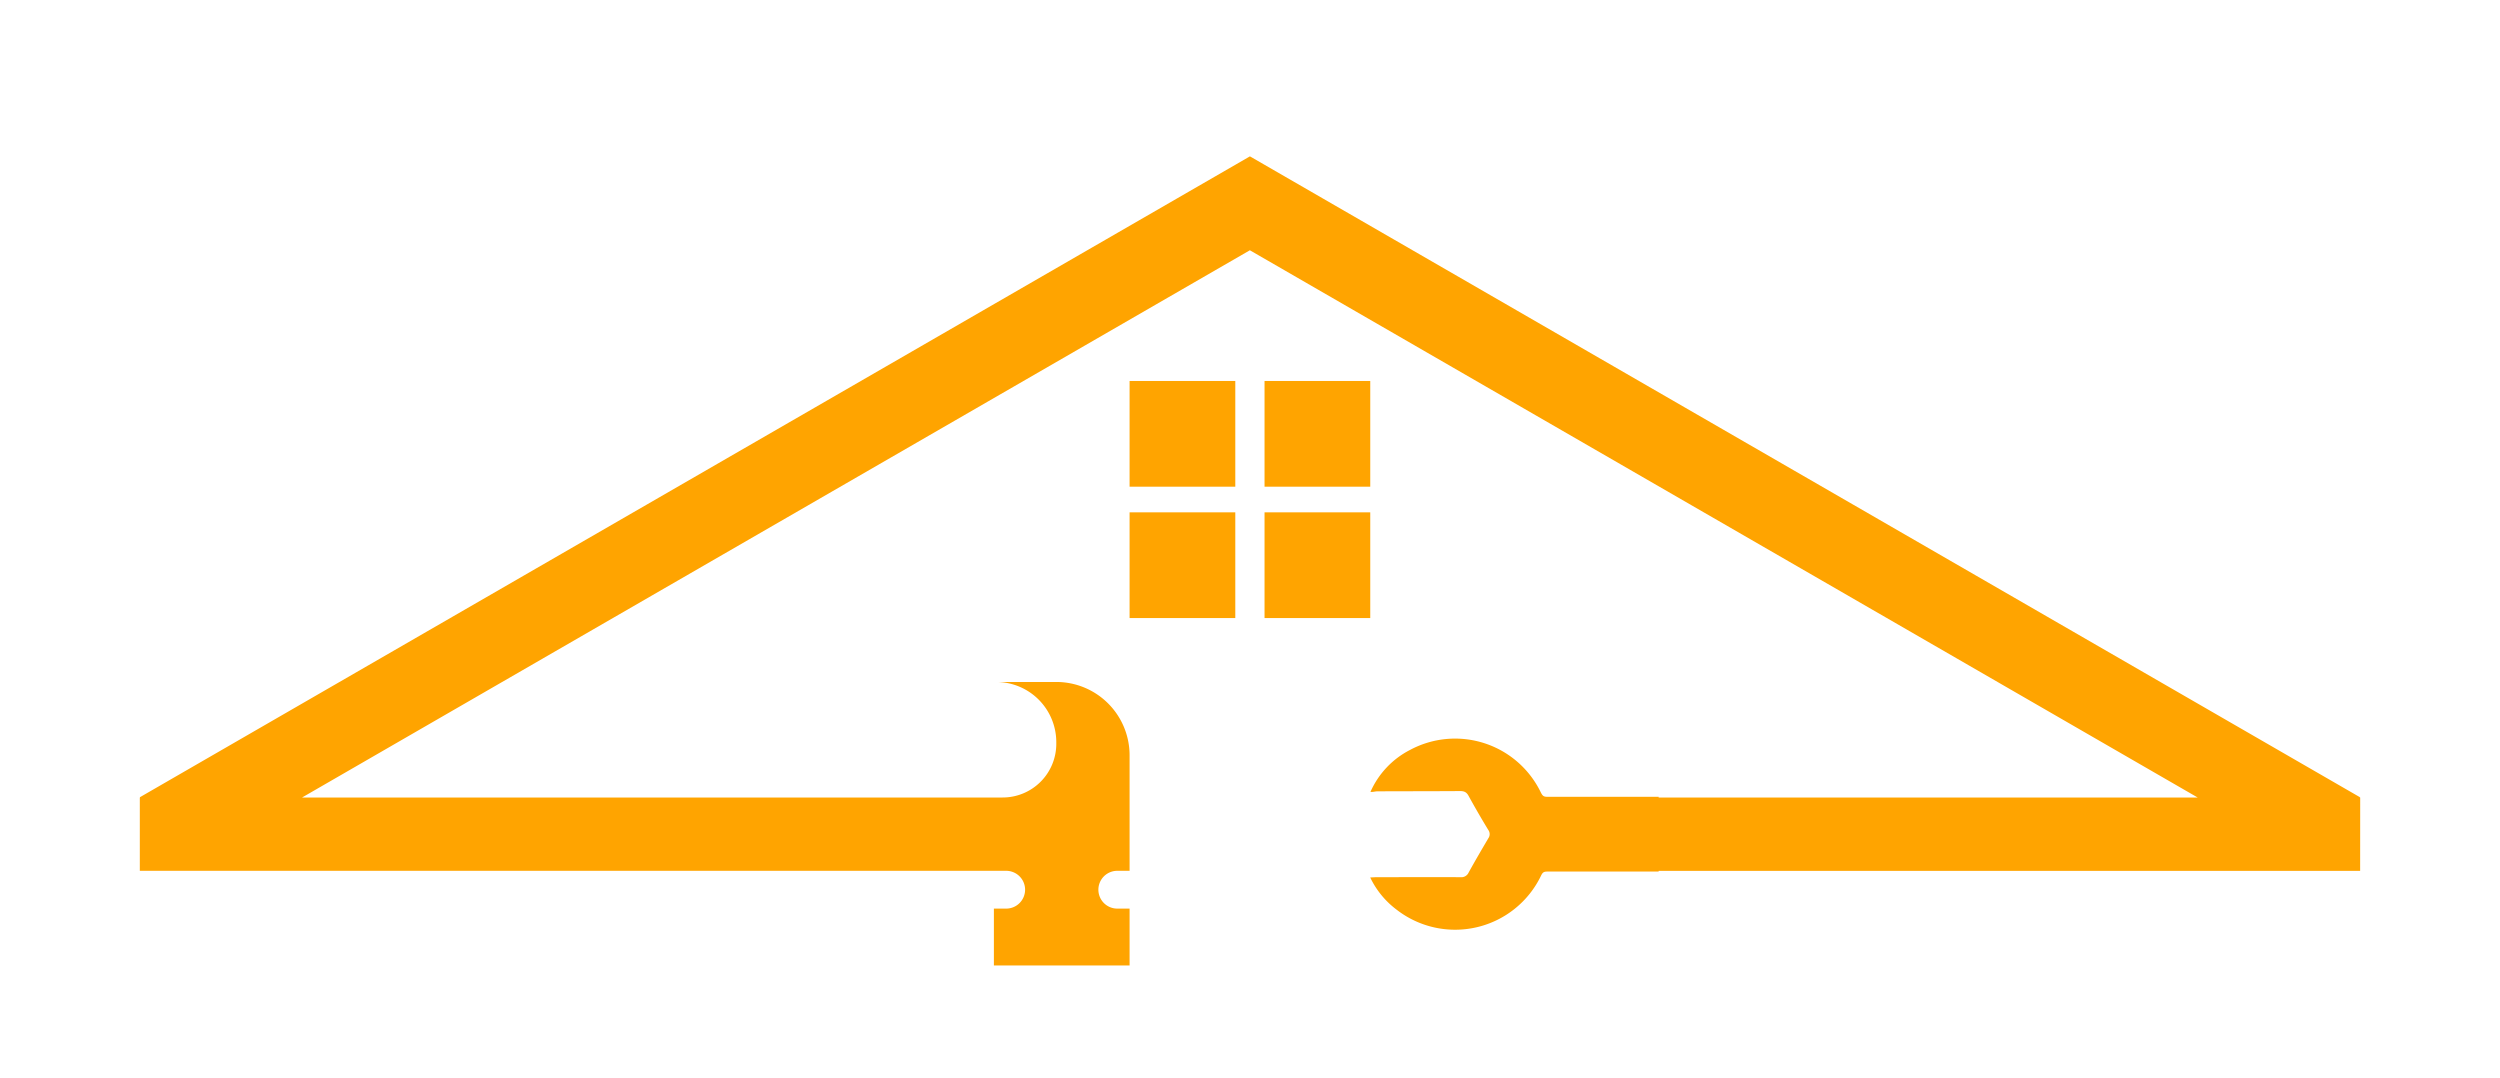 <svg xmlns="http://www.w3.org/2000/svg" viewBox="0 0 1698.68 732.64"><defs><style>.cls-1{fill:#ffa400;}</style></defs><g id="Layer_1" data-name="Layer 1"><path class="cls-1" d="M1603.69,541.88h-.24v-.23L849.29,106.24,95.12,541.65v.23H95v49.81H683.68a12.84,12.84,0,0,1,12.84,12.84h0a12.84,12.84,0,0,1-12.84,12.84h-8.36V656h92.2V617.37h-8.36a12.84,12.84,0,1,1,0-25.68h8.36V513.18a49.8,49.8,0,0,0-49.8-49.8H676.8a40.92,40.92,0,0,1,40.92,40.92v1.12a36.46,36.46,0,0,1-36.47,36.46h-476l644-371.83,644,371.83H1127v-.46h-75.31c-2.83,0-3.53-.51-4.89-3.28a64.67,64.67,0,0,0-88.68-28.6,58.61,58.61,0,0,0-26.93,28.53c1.59.22,3.11-.37,4.63-.38,18.77-.09,37.54-.05,56.31-.18,2.68,0,4.32.7,5.67,3.16q6.45,11.75,13.42,23.21a4.82,4.82,0,0,1,.07,5.69c-4.54,7.71-9.05,15.42-13.37,23.24a5.42,5.42,0,0,1-5.53,3.22c-18.91-.11-37.82,0-56.73,0-1.46,0-2.91.12-4.64.19A59.31,59.31,0,0,0,948.83,618a64.78,64.78,0,0,0,98.29-23.06c1.14-2.36,2-2.76,4.61-2.74H1127v-.46h476.65Z"/><rect class="cls-1" x="767.52" y="348.12" width="71.83" height="71.83"/><rect class="cls-1" x="767.52" y="258.86" width="71.83" height="71.83"/><rect class="cls-1" x="859.22" y="258.86" width="71.83" height="71.83"/><rect class="cls-1" x="859.22" y="348.12" width="71.83" height="71.83"/></g></svg>